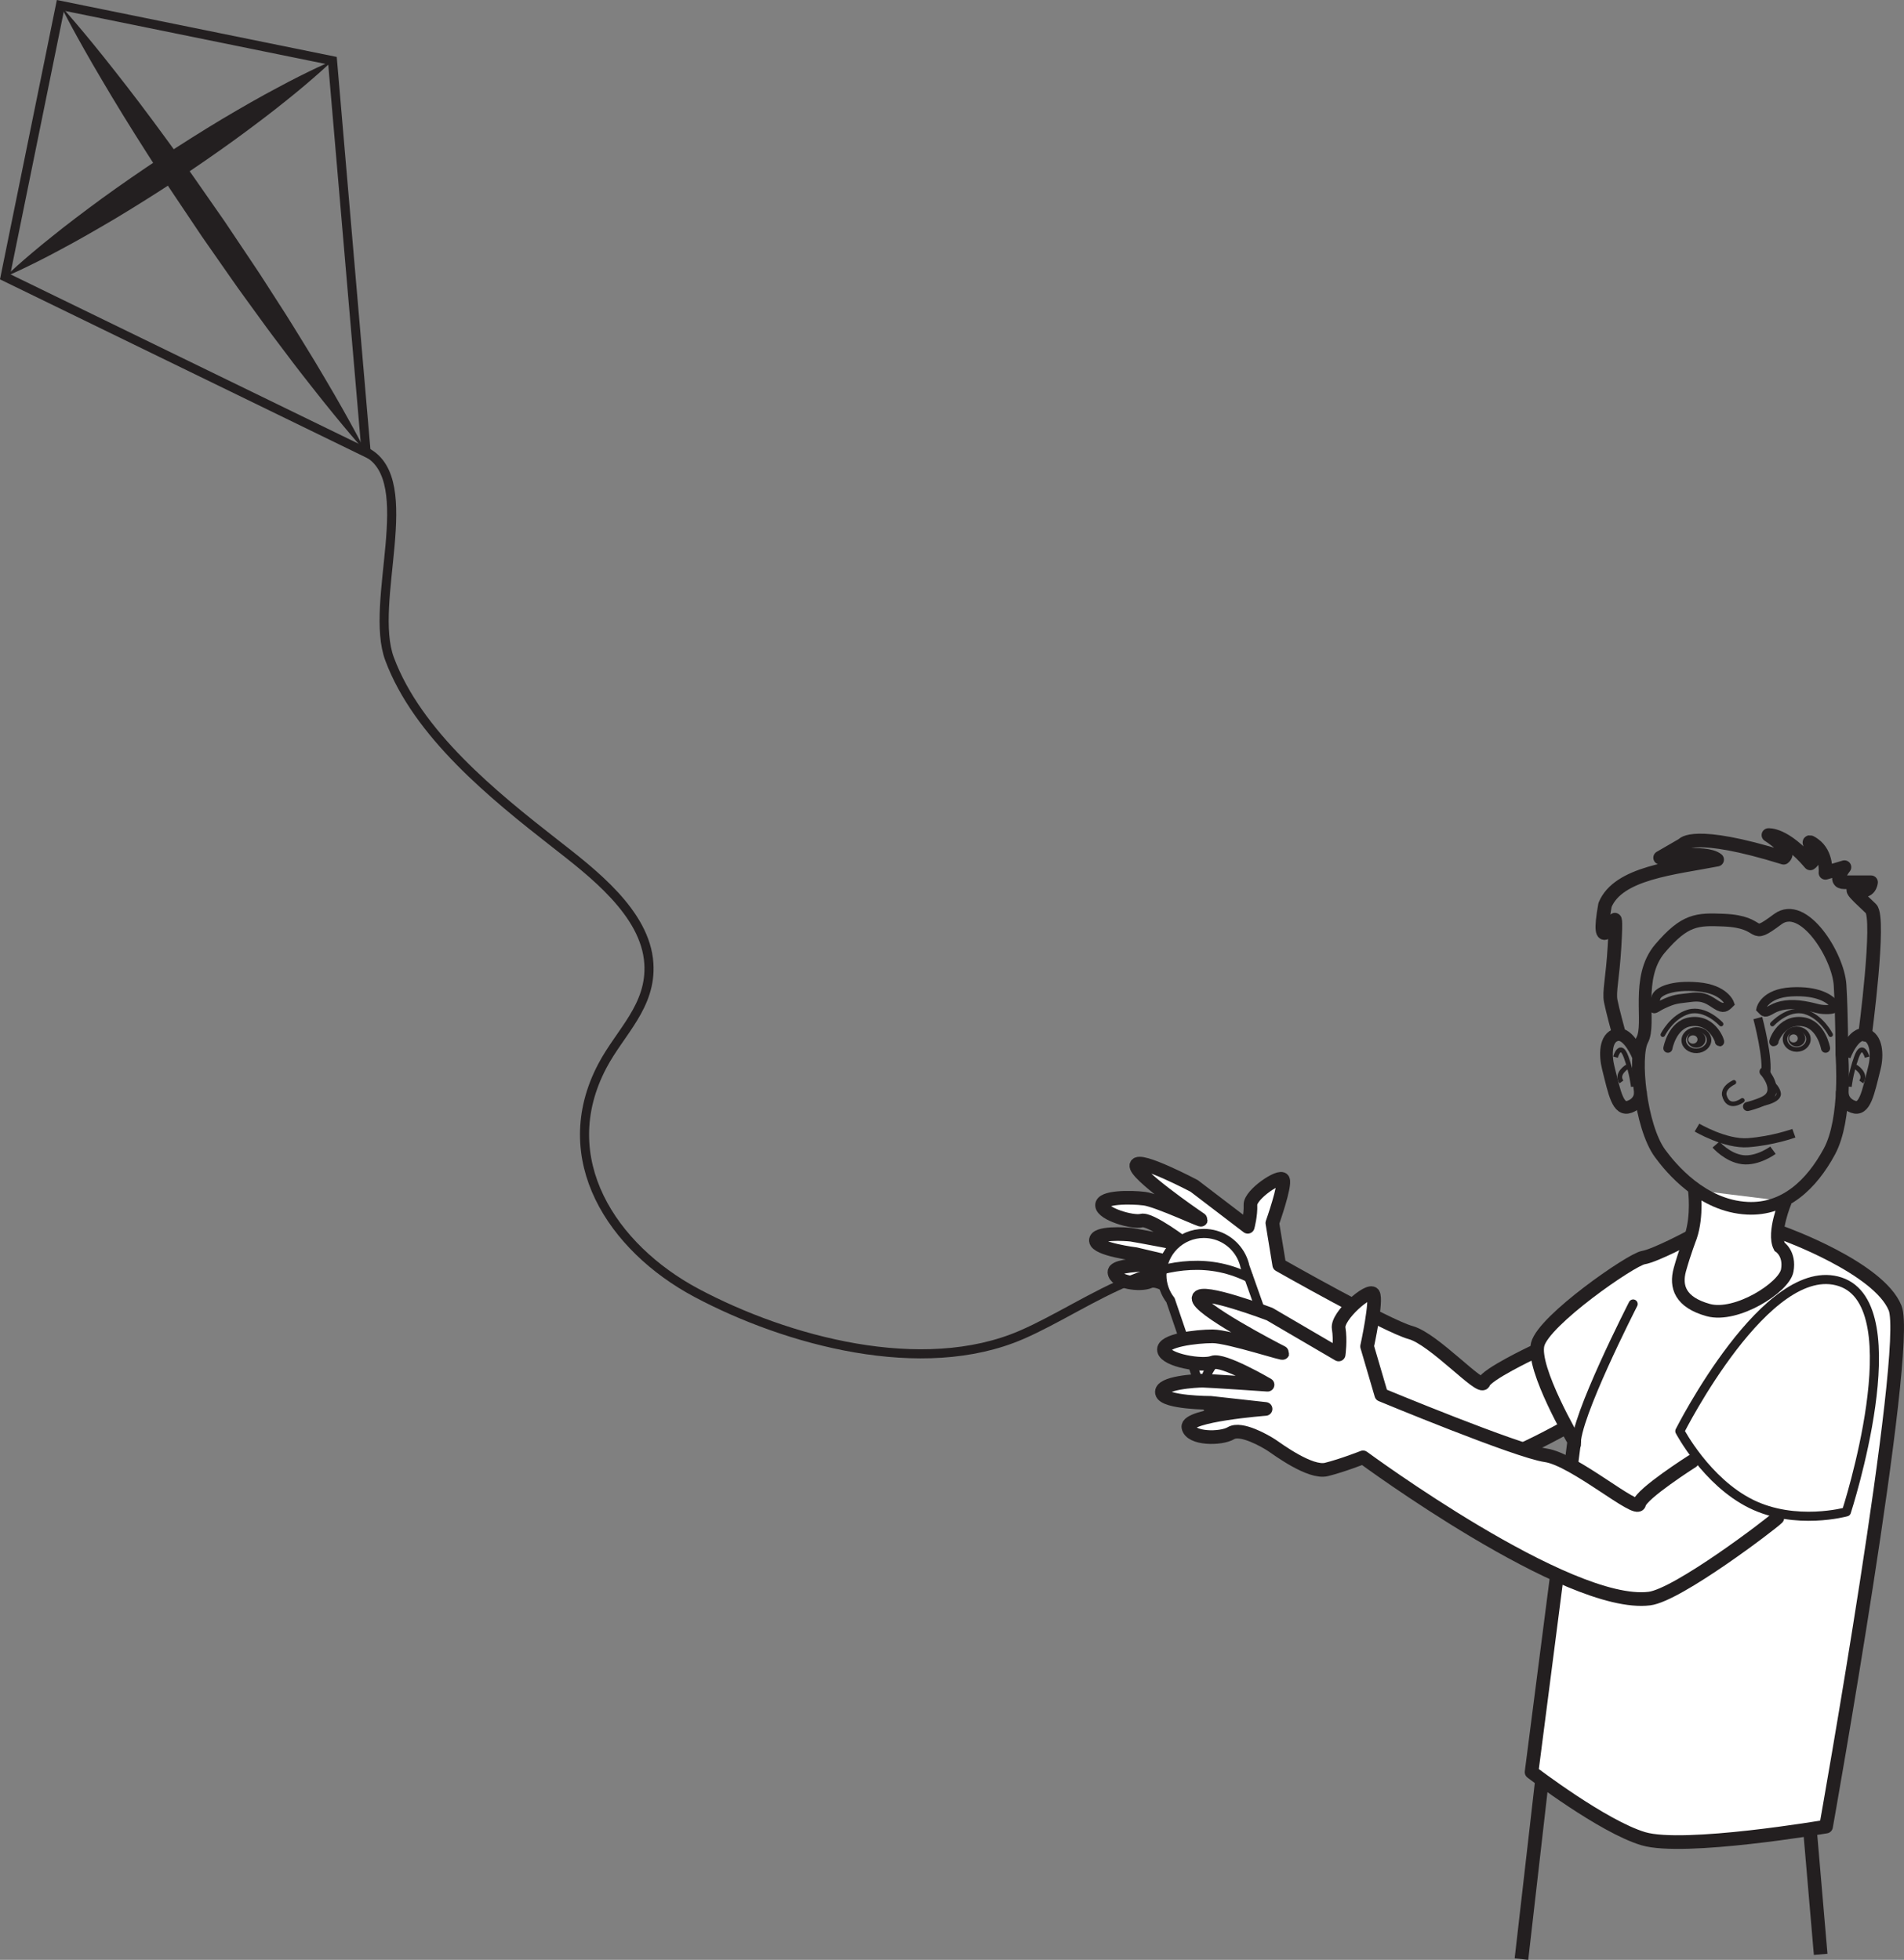 <?xml version="1.0" encoding="UTF-8"?>
<svg xmlns="http://www.w3.org/2000/svg" xmlns:xlink="http://www.w3.org/1999/xlink" width="209.192pt" height="215.369pt" viewBox="0 0 209.192 215.369" version="1.1">
<rect x="0" y="0" width="209.192" height="215.369" fill="#808080" stroke="none"/>
<defs>
<clipPath id="clip1">
  <path d="M 190 192 L 209 192 L 209 215.367 L 190 215.367 Z M 190 192 "/>
</clipPath>
<clipPath id="clip2">
  <path d="M 167 195 L 170 195 L 170 215.367 L 167 215.367 Z M 167 195 "/>
</clipPath>
<clipPath id="clip3">
  <path d="M 158 187 L 178 187 L 178 215.367 L 158 215.367 Z M 158 187 "/>
</clipPath>
<clipPath id="clip4">
  <path d="M 167 134 L 209.191 134 L 209.191 204 L 167 204 Z M 167 134 "/>
</clipPath>
<clipPath id="clip5">
  <path d="M 172 92 L 209.191 92 L 209.191 141 L 172 141 Z M 172 92 "/>
</clipPath>
<clipPath id="clip6">
  <path d="M 194 105 L 209.191 105 L 209.191 130 L 194 130 Z M 194 105 "/>
</clipPath>
</defs>
<g id="surface1">
<path style="fill-rule:nonzero;fill:rgb(100%,100%,100%);fill-opacity:1;stroke-width:1.5;stroke-linecap:round;stroke-linejoin:round;stroke:rgb(13.73%,12.16%,12.549%);stroke-opacity:1;stroke-miterlimit:4;" d="M 0 -0.002 C 0 -0.002 -5.039 -2.396 -5.34 -3.299 C -5.644 -4.205 -10.808 1.518 -13.375 2.209 C -15.941 2.901 -27.801 9.639 -27.801 9.639 L -28.558 14.248 C -28.558 14.248 -27.09 18.401 -27.394 19.006 C -27.699 19.608 -31.012 17.377 -30.965 16.24 C -30.914 15.104 -31.262 13.83 -31.262 13.83 L -37.148 18.322 C -37.148 18.322 -43.195 21.518 -43.496 20.612 C -43.801 19.705 -37.168 15.123 -36.469 14.658 C -35.765 14.197 -41.137 16.744 -42.629 16.924 C -44.125 17.108 -47.344 17.127 -47.269 16.178 C -47.203 15.229 -43.91 14.256 -42.93 14.514 C -41.949 14.772 -38.14 11.85 -38.14 11.85 C -38.14 11.85 -43.512 12.889 -44.074 12.959 C -44.633 13.03 -48.015 13.256 -47.945 12.307 C -47.875 11.354 -43.578 10.826 -43.578 10.826 L -38.605 9.651 C -38.605 9.651 -45.961 9.987 -45.91 8.854 C -45.863 7.717 -43.062 7.369 -42.058 7.815 C -41.058 8.256 -38.976 6.678 -38.465 6.24 C -37.949 5.799 -35.242 3.205 -33.699 3.393 C -32.16 3.58 -30.203 4.092 -30.203 4.092 C -30.203 4.092 -13.078 -12.142 -5.496 -12.135 C -2.836 -12.135 6.563 -6.65 7.192 -6.162 " transform="matrix(1,0,0,-1,168.351,148.643)"/>
<path style=" stroke:none;fill-rule:evenodd;fill:rgb(13.73%,12.16%,12.549%);fill-opacity:1;" d="M 198.844 200.871 L 200.035 214.766 "/>
<g clip-path="url(#clip1)" clip-rule="nonzero">
<path style="fill:none;stroke-width:1.5;stroke-linecap:butt;stroke-linejoin:miter;stroke:rgb(13.73%,12.16%,12.549%);stroke-opacity:1;stroke-miterlimit:4;" d="M 0 0 L 1.192 -13.894 " transform="matrix(1,0,0,-1,198.844,200.871)"/>
</g>
<g clip-path="url(#clip2)" clip-rule="nonzero">
<path style=" stroke:none;fill-rule:evenodd;fill:rgb(13.73%,12.16%,12.549%);fill-opacity:1;" d="M 169.391 195.848 L 167.16 215.285 "/>
</g>
<path style=" stroke:none;fill-rule:nonzero;fill:rgb(100%,100%,100%);fill-opacity:1;" d="M 140.164 148.727 L 136.785 139.184 C 136.703 138.793 136.566 138.422 136.391 138.074 C 135.633 136.574 134.074 135.543 132.266 135.543 C 129.719 135.543 127.656 137.59 127.656 140.117 C 127.656 141.156 128.012 142.113 128.602 142.879 L 132.266 153.617 L 132.551 153.5 C 133.195 155.254 134.887 156.512 136.879 156.512 C 139.426 156.512 141.492 154.461 141.492 151.938 C 141.492 150.688 140.984 149.555 140.164 148.727 "/>
<path style="fill:none;stroke-width:1;stroke-linecap:butt;stroke-linejoin:miter;stroke:rgb(13.73%,12.16%,12.549%);stroke-opacity:1;stroke-miterlimit:10;" d="M 0.001 0 L -3.378 9.543 C -3.46 9.934 -3.597 10.305 -3.772 10.653 C -4.53 12.153 -6.089 13.184 -7.897 13.184 C -10.444 13.184 -12.507 11.137 -12.507 8.61 C -12.507 7.571 -12.151 6.614 -11.561 5.848 L -7.897 -4.89 L -7.612 -4.773 C -6.968 -6.527 -5.276 -7.785 -3.284 -7.785 C -0.737 -7.785 1.329 -5.734 1.329 -3.211 C 1.329 -1.961 0.821 -0.828 0.001 0 Z M 0.001 0 " transform="matrix(1,0,0,-1,140.163,148.727)"/>
<path style=" stroke:none;fill-rule:nonzero;fill:rgb(100%,100%,100%);fill-opacity:1;" d="M 141.492 152.785 C 141.492 155.312 139.426 157.359 136.879 157.359 C 134.332 157.359 132.266 155.312 132.266 152.785 C 132.266 150.262 134.332 148.215 136.879 148.215 C 139.426 148.215 141.492 150.262 141.492 152.785 "/>
<path style="fill:none;stroke-width:1;stroke-linecap:butt;stroke-linejoin:miter;stroke:rgb(13.73%,12.16%,12.549%);stroke-opacity:1;stroke-miterlimit:10;" d="M -0.001 0.001 C -0.001 -2.526 -2.067 -4.573 -4.614 -4.573 C -7.161 -4.573 -9.227 -2.526 -9.227 0.001 C -9.227 2.525 -7.161 4.572 -4.614 4.572 C -2.067 4.572 -0.001 2.525 -0.001 0.001 Z M -0.001 0.001 " transform="matrix(1,0,0,-1,141.493,152.786)"/>
<g clip-path="url(#clip3)" clip-rule="nonzero">
<path style="fill:none;stroke-width:1.5;stroke-linecap:butt;stroke-linejoin:miter;stroke:rgb(13.73%,12.16%,12.549%);stroke-opacity:1;stroke-miterlimit:4;" d="M 0 -0.001 L -2.23 -19.438 " transform="matrix(1,0,0,-1,169.391,195.847)"/>
</g>
<path style=" stroke:none;fill-rule:nonzero;fill:rgb(100%,100%,100%);fill-opacity:1;" d="M 195.941 135.539 C 195.941 135.539 206.43 139.309 208.215 143.742 C 210 148.176 200.629 200.723 200.629 200.723 C 200.629 200.723 185.008 203.387 180.547 202.055 C 176.086 200.723 168.273 194.738 168.273 194.738 L 172.961 158.375 C 172.961 158.375 168.273 150.395 168.945 147.734 C 169.613 145.074 179.211 138.422 180.547 138.199 C 181.887 137.977 185.758 135.902 185.758 135.902 "/>
<g clip-path="url(#clip4)" clip-rule="nonzero">
<path style="fill:none;stroke-width:1.5;stroke-linecap:round;stroke-linejoin:round;stroke:rgb(13.73%,12.16%,12.549%);stroke-opacity:1;stroke-miterlimit:4;" d="M -0.002 -0.001 C -0.002 -0.001 10.486 -3.77 12.272 -8.204 C 14.057 -12.637 4.686 -65.184 4.686 -65.184 C 4.686 -65.184 -10.935 -67.848 -15.396 -66.516 C -19.857 -65.184 -27.67 -59.2 -27.67 -59.2 L -22.982 -22.837 C -22.982 -22.837 -27.67 -14.856 -26.998 -12.196 C -26.33 -9.536 -16.732 -2.883 -15.396 -2.661 C -14.056 -2.438 -10.185 -0.364 -10.185 -0.364 " transform="matrix(1,0,0,-1,195.943,135.538)"/>
</g>
<path style="fill-rule:nonzero;fill:rgb(100%,100%,100%);fill-opacity:1;stroke-width:1;stroke-linecap:round;stroke-linejoin:round;stroke:rgb(13.73%,12.16%,12.549%);stroke-opacity:1;stroke-miterlimit:4;" d="M 0 0.001 C 0 0.001 -6.473 -12.639 -6.25 -15.518 " transform="matrix(1,0,0,-1,179.434,143.298)"/>
<path style="fill-rule:nonzero;fill:rgb(100%,100%,100%);fill-opacity:1;stroke-width:1.5;stroke-linecap:round;stroke-linejoin:round;stroke:rgb(13.73%,12.16%,12.549%);stroke-opacity:1;stroke-miterlimit:4;" d="M -0.002 -0.002 C -0.002 -0.002 -5.58 -3.549 -5.803 -4.658 C -6.025 -5.767 -12.943 0.221 -16.064 0.666 C -19.189 1.108 -34.142 7.319 -34.142 7.319 L -35.701 12.635 C -35.701 12.635 -34.588 17.737 -35.033 18.401 C -35.478 19.069 -39.053 15.963 -38.826 14.631 C -38.603 13.303 -38.826 11.748 -38.826 11.748 L -46.412 16.186 C -46.412 16.186 -53.998 19.069 -54.221 17.959 C -54.447 16.85 -45.967 12.416 -45.072 11.971 C -44.182 11.53 -50.877 13.744 -52.662 13.744 C -54.447 13.744 -58.24 13.303 -58.014 12.194 C -57.791 11.084 -53.775 10.42 -52.662 10.862 C -51.545 11.307 -46.639 8.424 -46.639 8.424 C -46.639 8.424 -53.107 8.869 -53.775 8.869 C -54.447 8.869 -58.463 8.647 -58.24 7.537 C -58.014 6.432 -52.885 6.432 -52.885 6.432 L -46.857 5.764 C -46.857 5.764 -55.56 5.1 -55.338 3.768 C -55.115 2.44 -51.767 2.44 -50.65 3.104 C -49.537 3.768 -46.857 2.217 -46.189 1.776 C -45.521 1.33 -41.951 -1.33 -40.166 -0.888 C -38.381 -0.443 -36.146 0.444 -36.146 0.444 C -36.146 0.444 -13.611 -16.185 -4.685 -15.076 C -1.557 -14.689 8.701 -6.873 9.369 -6.209 " transform="matrix(1,0,0,-1,185.904,160.592)"/>
<path style=" stroke:none;fill-rule:nonzero;fill:rgb(100%,100%,100%);fill-opacity:1;" d="M 202.191 140.859 C 210.223 143.52 202.863 166.137 202.863 166.137 C 202.863 166.137 197.285 167.688 192.371 165.25 C 187.465 162.809 184.562 157.266 184.562 157.266 C 184.562 157.266 194.16 138.199 202.191 140.859 "/>
<path style="fill:none;stroke-width:1;stroke-linecap:round;stroke-linejoin:round;stroke:rgb(13.73%,12.16%,12.549%);stroke-opacity:1;stroke-miterlimit:4;" d="M -0.001 -0.001 C 8.03 -2.661 0.671 -25.278 0.671 -25.278 C 0.671 -25.278 -4.907 -26.829 -9.821 -24.391 C -14.727 -21.95 -17.63 -16.407 -17.63 -16.407 C -17.63 -16.407 -8.032 2.659 -0.001 -0.001 Z M -0.001 -0.001 " transform="matrix(1,0,0,-1,202.192,140.859)"/>
<path style="fill-rule:nonzero;fill:rgb(100%,100%,100%);fill-opacity:1;stroke-width:1.393;stroke-linecap:butt;stroke-linejoin:miter;stroke:rgb(13.73%,12.16%,12.549%);stroke-opacity:1;stroke-miterlimit:4;" d="M -0.001 0.001 C -0.001 0.001 -1.45 -3.44 -0.669 -4.979 C -0.669 -4.979 0.527 -5.737 0.187 -7.604 C -0.157 -9.475 -5.411 -12.8 -8.489 -11.952 C -11.567 -11.1 -12.126 -9.385 -11.614 -7.514 C -11.098 -5.647 -10.419 -3.889 -10.419 -3.889 C -9.634 -1.553 -10.02 1.243 -10.02 1.243 " transform="matrix(1,0,0,-1,196.177,132.013)"/>
<path style="fill:none;stroke-width:0.5;stroke-linecap:round;stroke-linejoin:round;stroke:rgb(13.73%,12.16%,12.549%);stroke-opacity:1;stroke-miterlimit:4;" d="M -0.001 -0.001 C -0.001 -0.001 -1.708 1.874 -3.579 1.347 C -5.411 0.824 -6.407 -1.169 -6.407 -1.169 " transform="matrix(1,0,0,-1,189.099,112.534)"/>
<path style="fill:none;stroke-width:1;stroke-linecap:round;stroke-linejoin:round;stroke:rgb(13.73%,12.16%,12.549%);stroke-opacity:1;stroke-miterlimit:4;" d="M -0.002 -0 C 0.186 -0.399 -0.588 2.551 -3.189 2.16 C -5.201 1.859 -5.662 -0.742 -5.662 -0.742 " transform="matrix(1,0,0,-1,188.912,114.445)"/>
<path style="fill:none;stroke-width:0.5;stroke-linecap:round;stroke-linejoin:round;stroke:rgb(13.73%,12.16%,12.549%);stroke-opacity:1;stroke-miterlimit:4;" d="M 0 -0.001 C 0 -0.001 1.707 1.874 3.578 1.347 C 5.414 0.824 6.406 -1.169 6.406 -1.169 " transform="matrix(1,0,0,-1,194.726,112.534)"/>
<path style="fill:none;stroke-width:1;stroke-linecap:round;stroke-linejoin:round;stroke:rgb(13.73%,12.16%,12.549%);stroke-opacity:1;stroke-miterlimit:4;" d="M -0.001 -0 C -0.188 -0.399 0.585 2.551 3.187 2.16 C 5.198 1.859 5.659 -0.742 5.659 -0.742 " transform="matrix(1,0,0,-1,194.915,114.445)"/>
<path style="fill:none;stroke-width:1;stroke-linecap:round;stroke-linejoin:round;stroke:rgb(13.73%,12.16%,12.549%);stroke-opacity:1;stroke-miterlimit:4;" d="M -0.002 0.001 C 0.143 -0.14 0.518 -0.616 0.729 -1.175 C 0.994 -1.874 0.998 -2.687 -0.002 -3.187 C -0.857 -3.609 -1.814 -3.823 -1.814 -3.823 " transform="matrix(1,0,0,-1,193.818,117.77)"/>
<path style="fill:none;stroke-width:0.5;stroke-linecap:round;stroke-linejoin:round;stroke:rgb(13.73%,12.16%,12.549%);stroke-opacity:1;stroke-miterlimit:4;" d="M -0.001 0 C -0.001 0 2.241 0.317 2.241 1.168 C 2.241 1.168 2.241 1.805 1.39 2.442 " transform="matrix(1,0,0,-1,193.177,121.379)"/>
<path style="fill:none;stroke-width:0.5;stroke-linecap:round;stroke-linejoin:round;stroke:rgb(13.73%,12.16%,12.549%);stroke-opacity:1;stroke-miterlimit:4;" d="M 0.001 0.001 C 0.001 0.001 -1.565 -1.178 -1.995 0.603 C -1.968 0.575 -2.225 1.333 -0.929 1.982 " transform="matrix(1,0,0,-1,191.433,120.919)"/>
<path style="fill:none;stroke-width:1;stroke-linecap:butt;stroke-linejoin:miter;stroke:rgb(13.73%,12.16%,12.549%);stroke-opacity:1;stroke-miterlimit:4;" d="M 0.001 0 C 0.001 0 -0.534 1.571 -3.44 1.832 C -6.35 2.094 -7.854 1.324 -8.065 0.707 C -8.71 -1.195 -8.229 -0.511 -7.436 -0.133 C -5.983 0.563 -5.722 0.477 -4.257 0.672 C -2.788 0.871 -2.218 0.34 -1.44 -0.148 C -0.663 -0.64 -0.413 -0.41 0.001 0 Z M 0.001 0 " transform="matrix(1,0,0,-1,190.026,110.278)"/>
<path style="fill:none;stroke-width:1;stroke-linecap:butt;stroke-linejoin:miter;stroke:rgb(13.73%,12.16%,12.549%);stroke-opacity:1;stroke-miterlimit:4;" d="M -0.001 0 C -0.001 0 0.366 1.703 3.331 1.868 C 6.288 2.028 7.558 1.082 7.972 0.578 C 8.39 0.071 7.984 -0.093 7.093 -0.078 C 6.206 -0.058 6.167 0.118 4.687 0.364 C 3.21 0.614 2.019 0.418 1.21 -0.047 C 0.405 -0.507 0.405 -0.422 -0.001 0 Z M -0.001 0 " transform="matrix(1,0,0,-1,193.481,110.864)"/>
<path style=" stroke:none;fill-rule:nonzero;fill:rgb(13.73%,12.16%,12.549%);fill-opacity:1;" d="M 195.742 124.734 L 195.812 124.734 C 195.828 124.734 195.832 124.707 195.812 124.707 L 195.746 124.707 C 195.73 124.707 195.727 124.734 195.742 124.734 "/>
<path style=" stroke:none;fill-rule:nonzero;fill:rgb(13.73%,12.16%,12.549%);fill-opacity:1;" d="M 186.02 114.688 C 185.742 114.699 185.504 114.504 185.496 114.25 C 185.492 113.996 185.707 113.781 185.984 113.773 C 186.266 113.762 186.5 113.957 186.504 114.211 C 186.516 114.465 186.297 114.68 186.02 114.688 M 186.348 113.301 C 185.789 113.32 185.352 113.746 185.371 114.254 C 185.387 114.758 185.855 115.152 186.418 115.133 C 186.977 115.113 187.41 114.688 187.391 114.18 C 187.375 113.676 186.906 113.277 186.348 113.301 "/>
<path style="fill:none;stroke-width:0.5;stroke-linecap:butt;stroke-linejoin:miter;stroke:rgb(13.73%,12.16%,12.549%);stroke-opacity:1;stroke-miterlimit:4;" d="M 0 -0.001 C 0.024 -0.649 -0.578 -1.196 -1.348 -1.223 C -2.113 -1.251 -2.758 -0.747 -2.781 -0.102 C -2.805 0.546 -2.203 1.097 -1.433 1.128 C -0.668 1.152 -0.023 0.648 0 -0.001 Z M 0 -0.001 " transform="matrix(1,0,0,-1,187.773,114.253)"/>
<path style=" stroke:none;fill-rule:nonzero;fill:rgb(13.73%,12.16%,12.549%);fill-opacity:1;" d="M 197.055 114.555 C 196.797 114.555 196.586 114.355 196.586 114.109 C 196.586 113.863 196.797 113.664 197.055 113.664 C 197.312 113.664 197.523 113.863 197.523 114.109 C 197.523 114.355 197.312 114.555 197.055 114.555 M 197.406 113.219 C 196.891 113.219 196.473 113.617 196.473 114.109 C 196.473 114.602 196.891 115 197.406 115 C 197.922 115 198.344 114.602 198.344 114.109 C 198.344 113.617 197.922 113.219 197.406 113.219 "/>
<path style="fill:none;stroke-width:0.5;stroke-linecap:butt;stroke-linejoin:miter;stroke:rgb(13.73%,12.16%,12.549%);stroke-opacity:1;stroke-miterlimit:4;" d="M -0.002 -0.001 C -0.002 -0.63 -0.576 -1.138 -1.287 -1.138 C -1.998 -1.138 -2.572 -0.63 -2.572 -0.001 C -2.572 0.632 -1.998 1.139 -1.287 1.139 C -0.576 1.139 -0.002 0.632 -0.002 -0.001 Z M -0.002 -0.001 " transform="matrix(1,0,0,-1,198.693,114.194)"/>
<path style="fill:none;stroke-width:1;stroke-linecap:butt;stroke-linejoin:miter;stroke:rgb(13.73%,12.16%,12.549%);stroke-opacity:1;stroke-miterlimit:4;" d="M 0 -0 C 0 -0 -2.297 -0.832 -5.012 -1.039 C -7.515 -1.231 -10.648 0.621 -10.648 0.621 " transform="matrix(1,0,0,-1,197.094,124.531)"/>
<path style="fill:none;stroke-width:1;stroke-linecap:butt;stroke-linejoin:miter;stroke:rgb(13.73%,12.16%,12.549%);stroke-opacity:1;stroke-miterlimit:4;" d="M -0.001 -0.002 C -0.001 -0.002 -1.684 -1.244 -3.341 -1.041 C -5.013 -0.834 -6.263 0.619 -6.263 0.619 " transform="matrix(1,0,0,-1,194.798,126.397)"/>
<path style="fill:none;stroke-width:1;stroke-linecap:butt;stroke-linejoin:miter;stroke:rgb(13.73%,12.16%,12.549%);stroke-opacity:1;stroke-miterlimit:4;" d="M 0.001 0.002 C 0.001 0.002 1.239 -4.643 0.829 -6.26 " transform="matrix(1,0,0,-1,193.128,111.877)"/>
<g clip-path="url(#clip5)" clip-rule="nonzero">
<path style="fill:none;stroke-width:1.393;stroke-linecap:butt;stroke-linejoin:miter;stroke:rgb(13.73%,12.16%,12.549%);stroke-opacity:1;stroke-miterlimit:4;" d="M 0.001 0.002 C 0.001 0.002 0.591 -7.026 -1.37 -10.654 C -3.327 -14.272 -6.268 -17.084 -10.378 -16.881 C -15.362 -16.639 -18.8 -12.459 -19.975 -10.854 C -22.132 -7.897 -22.909 -0.197 -21.933 1.607 C -20.952 3.42 -22.718 8.443 -19.975 11.662 C -17.233 14.877 -15.909 14.896 -12.983 14.779 C -8.272 14.584 -10.358 12.404 -7.05 14.877 C -4.218 16.994 -0.393 10.857 -0.194 7.642 C 0.001 4.428 0.001 0.002 0.001 0.002 Z M 0.001 0.002 " transform="matrix(1,0,0,-1,202.362,115.892)"/>
</g>
<path style="fill:none;stroke-width:1.393;stroke-linecap:butt;stroke-linejoin:miter;stroke:rgb(13.73%,12.16%,12.549%);stroke-opacity:1;stroke-miterlimit:4;" d="M 0.001 -0.002 C 0.001 -0.002 -1.061 2.639 -2.358 2.346 C -3.659 2.053 -3.64 0.065 -3.304 -1.271 C -2.597 -4.099 -2.241 -6.056 -0.944 -5.564 C 0.353 -5.08 0.235 -3.904 0.235 -3.904 " transform="matrix(1,0,0,-1,179.999,116.053)"/>
<path style="fill:none;stroke-width:0.522;stroke-linecap:butt;stroke-linejoin:miter;stroke:rgb(13.73%,12.16%,12.549%);stroke-opacity:1;stroke-miterlimit:4;" d="M -0.001 0 C -0.001 0 0.523 1.817 1.175 0 C 1.827 -1.816 1.96 -3.242 1.96 -3.242 " transform="matrix(1,0,0,-1,177.493,116.172)"/>
<path style="fill:none;stroke-width:0.522;stroke-linecap:butt;stroke-linejoin:miter;stroke:rgb(13.73%,12.16%,12.549%);stroke-opacity:1;stroke-miterlimit:4;" d="M 0.001 0 C 0.001 0 -1.308 -0.777 -0.651 -1.683 " transform="matrix(1,0,0,-1,178.8,117.211)"/>
<g clip-path="url(#clip6)" clip-rule="nonzero">
<path style="fill:none;stroke-width:1.393;stroke-linecap:butt;stroke-linejoin:miter;stroke:rgb(13.73%,12.16%,12.549%);stroke-opacity:1;stroke-miterlimit:4;" d="M 0 -0.002 C 0 -0.002 0.977 2.639 2.274 2.346 C 3.57 2.053 3.641 0.065 3.305 -1.271 C 2.598 -4.099 2.242 -6.056 0.942 -5.564 C -0.355 -5.08 -0.234 -3.904 -0.234 -3.904 " transform="matrix(1,0,0,-1,202.641,116.053)"/>
</g>
<path style="fill:none;stroke-width:0.522;stroke-linecap:butt;stroke-linejoin:miter;stroke:rgb(13.73%,12.16%,12.549%);stroke-opacity:1;stroke-miterlimit:4;" d="M -0.001 0 C -0.001 0 -0.52 1.817 -1.177 0 C -1.825 -1.816 -1.958 -3.242 -1.958 -3.242 " transform="matrix(1,0,0,-1,205.145,116.172)"/>
<path style="fill:none;stroke-width:0.522;stroke-linecap:butt;stroke-linejoin:miter;stroke:rgb(13.73%,12.16%,12.549%);stroke-opacity:1;stroke-miterlimit:4;" d="M -0.001 0 C -0.001 0 1.304 -0.777 0.651 -1.683 " transform="matrix(1,0,0,-1,203.841,117.211)"/>
<path style="fill:none;stroke-width:1.5;stroke-linecap:round;stroke-linejoin:round;stroke:rgb(13.73%,12.16%,12.549%);stroke-opacity:1;stroke-miterlimit:4;" d="M 0 -0 C 0 -0 1.699 12.812 0.656 13.847 C -0.387 14.883 -2.16 16.336 -0.805 15.922 C 0.555 15.508 0.656 16.754 0.656 16.754 L -2.265 16.754 C -3.621 16.754 -2.265 18.414 -2.265 18.414 L -4.351 17.793 C -4.351 17.793 -4.144 19.863 -5.605 20.902 C -7.066 21.941 -4.769 19.656 -6.023 18.828 C -8.84 22.144 -10.617 21.941 -10.617 21.941 C -10.617 21.941 -7.902 20.277 -8.945 19.453 C -18.969 22.562 -20.012 20.902 -20.012 20.902 L -22.515 19.453 C -22.515 19.453 -17.508 20.277 -16.254 19.242 C -21.055 18.308 -27.109 17.793 -28.57 14.265 C -29.617 8.457 -27.527 12.601 -27.527 12.601 C -27.527 12.601 -27.316 13.226 -27.527 9.699 C -27.734 6.172 -28.152 4.722 -27.941 3.683 C -27.734 2.644 -27.109 0.363 -27.109 0.363 " transform="matrix(1,0,0,-1,204.914,113.707)"/>
<path style="fill:none;stroke-width:1;stroke-linecap:butt;stroke-linejoin:miter;stroke:rgb(13.73%,12.16%,12.549%);stroke-opacity:1;stroke-miterlimit:10;" d="M -0.001 -0.001 C -8.923 4.601 -17.477 -2.844 -25.177 -6.18 C -36.087 -10.903 -50.989 -6.844 -60.903 -1.559 C -70.145 3.374 -76.61 13.159 -71.235 23.366 C -69.266 27.109 -65.817 29.949 -66.122 34.636 C -66.477 40.199 -72.376 44.644 -76.47 47.847 C -83.208 53.113 -91.516 59.824 -94.602 68.077 C -96.946 74.339 -91.302 87.656 -97.083 90.784 " transform="matrix(1,0,0,-1,137.411,140.507)"/>
<path style="fill:none;stroke-width:1;stroke-linecap:butt;stroke-linejoin:miter;stroke:rgb(13.73%,12.16%,12.549%);stroke-opacity:1;stroke-miterlimit:10;" d="M -0.001 -0.001 L -39.661 19.304 L -33.591 49.132 L -3.696 43.05 Z M -0.001 -0.001 " transform="matrix(1,0,0,-1,40.227,49.722)"/>
<path style=" stroke:none;fill-rule:nonzero;fill:rgb(13.73%,12.16%,12.549%);fill-opacity:1;" d="M 40.227 49.723 C 40.227 49.723 37.715 46.934 34.27 42.527 C 33.406 41.43 32.469 40.238 31.516 38.957 C 30.555 37.68 29.527 36.34 28.512 34.922 C 27.496 33.504 26.41 32.062 25.371 30.555 C 24.324 29.055 23.258 27.527 22.195 26.004 C 21.16 24.457 20.125 22.91 19.102 21.391 C 18.07 19.879 17.129 18.344 16.176 16.883 C 14.293 13.941 12.59 11.164 11.176 8.754 C 8.32 3.945 6.637 0.59 6.637 0.59 C 6.637 0.59 9.152 3.375 12.598 7.781 C 14.332 9.973 16.301 12.57 18.355 15.391 C 19.371 16.809 20.461 18.246 21.496 19.758 C 22.543 21.258 23.605 22.785 24.668 24.309 C 25.707 25.855 26.742 27.398 27.758 28.922 C 28.789 30.438 29.734 31.973 30.688 33.434 C 31.641 34.891 32.516 36.336 33.355 37.695 C 34.207 39.055 34.977 40.355 35.688 41.562 C 38.543 46.367 40.227 49.723 40.227 49.723 "/>
<path style=" stroke:none;fill-rule:nonzero;fill:rgb(13.73%,12.16%,12.549%);fill-opacity:1;" d="M 0.566 30.418 C 0.566 30.418 1.059 29.941 1.949 29.152 C 2.84 28.363 4.125 27.254 5.715 25.992 C 7.293 24.715 9.176 23.293 11.215 21.797 C 13.262 20.312 15.477 18.781 17.723 17.293 C 19.973 15.812 22.25 14.375 24.418 13.074 C 26.594 11.785 28.641 10.609 30.438 9.664 C 32.219 8.695 33.746 7.953 34.82 7.441 C 35.895 6.934 36.531 6.672 36.531 6.672 C 36.531 6.672 36.043 7.152 35.148 7.941 C 34.258 8.73 32.973 9.84 31.387 11.102 C 29.809 12.379 27.922 13.801 25.883 15.293 C 23.84 16.777 21.621 18.309 19.375 19.797 C 17.125 21.277 14.844 22.711 12.676 24.012 C 10.5 25.297 8.453 26.477 6.66 27.422 C 4.875 28.391 3.352 29.137 2.277 29.645 C 1.203 30.156 0.566 30.418 0.566 30.418 "/>
</g>
</svg>

